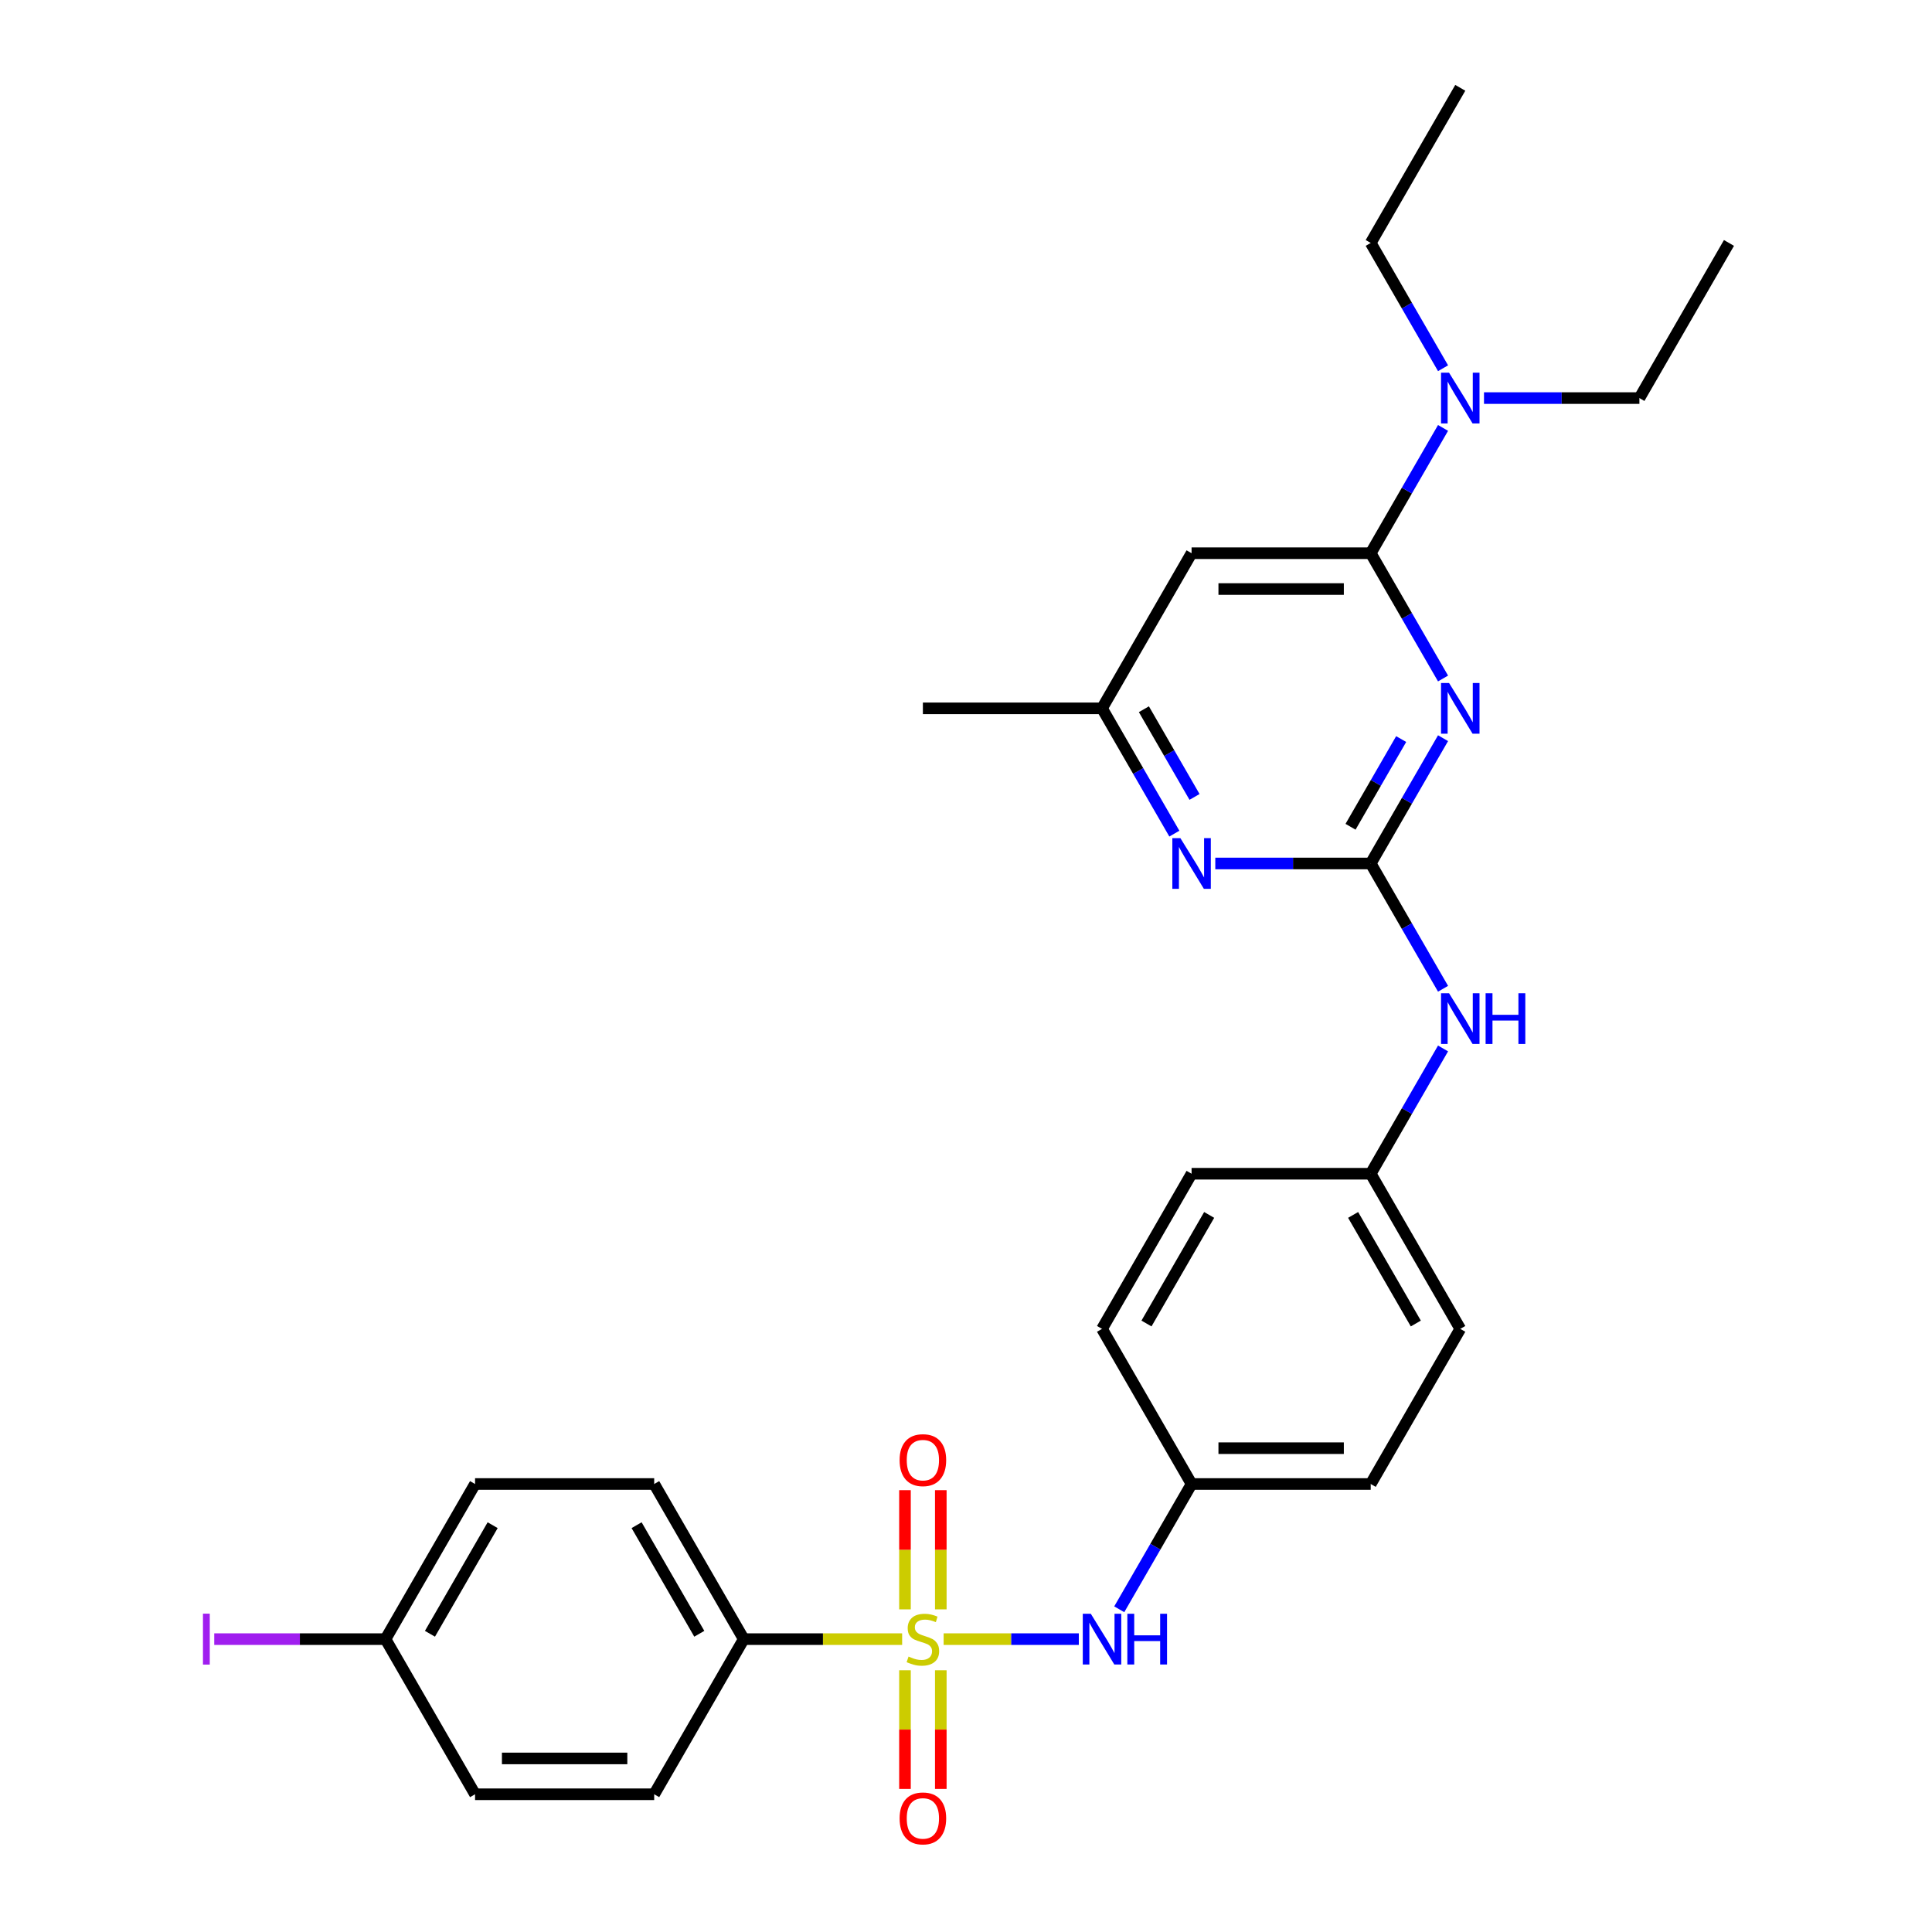 <?xml version='1.0' encoding='iso-8859-1'?>
<svg version='1.1' baseProfile='full'
              xmlns='http://www.w3.org/2000/svg'
                      xmlns:rdkit='http://www.rdkit.org/xml'
                      xmlns:xlink='http://www.w3.org/1999/xlink'
                  xml:space='preserve'
width='1000px' height='1000px' viewBox='0 0 1000 1000'>
<!-- END OF HEADER -->
<rect style='opacity:1.0;fill:#FFFFFF;stroke:none' width='1000' height='1000' x='0' y='0'> </rect>
<path class='bond-3' d='M 488.421,848.413 L 523.408,848.413' style='fill:none;fill-rule:evenodd;stroke:#CCCC00;stroke-width:6px;stroke-linecap:butt;stroke-linejoin:miter;stroke-opacity:1' />
<path class='bond-3' d='M 523.408,848.413 L 558.394,848.413' style='fill:none;fill-rule:evenodd;stroke:#0000FF;stroke-width:6px;stroke-linecap:butt;stroke-linejoin:miter;stroke-opacity:1' />
<path class='bond-6' d='M 466.947,848.413 L 425.957,848.413' style='fill:none;fill-rule:evenodd;stroke:#CCCC00;stroke-width:6px;stroke-linecap:butt;stroke-linejoin:miter;stroke-opacity:1' />
<path class='bond-6' d='M 425.957,848.413 L 384.966,848.413' style='fill:none;fill-rule:evenodd;stroke:#000000;stroke-width:6px;stroke-linecap:butt;stroke-linejoin:miter;stroke-opacity:1' />
<path class='bond-8' d='M 486.956,833.003 L 486.956,802.158' style='fill:none;fill-rule:evenodd;stroke:#CCCC00;stroke-width:6px;stroke-linecap:butt;stroke-linejoin:miter;stroke-opacity:1' />
<path class='bond-8' d='M 486.956,802.158 L 486.956,771.313' style='fill:none;fill-rule:evenodd;stroke:#FF0000;stroke-width:6px;stroke-linecap:butt;stroke-linejoin:miter;stroke-opacity:1' />
<path class='bond-8' d='M 468.412,833.003 L 468.412,802.158' style='fill:none;fill-rule:evenodd;stroke:#CCCC00;stroke-width:6px;stroke-linecap:butt;stroke-linejoin:miter;stroke-opacity:1' />
<path class='bond-8' d='M 468.412,802.158 L 468.412,771.313' style='fill:none;fill-rule:evenodd;stroke:#FF0000;stroke-width:6px;stroke-linecap:butt;stroke-linejoin:miter;stroke-opacity:1' />
<path class='bond-9' d='M 468.412,864.527 L 468.412,895.232' style='fill:none;fill-rule:evenodd;stroke:#CCCC00;stroke-width:6px;stroke-linecap:butt;stroke-linejoin:miter;stroke-opacity:1' />
<path class='bond-9' d='M 468.412,895.232 L 468.412,925.938' style='fill:none;fill-rule:evenodd;stroke:#FF0000;stroke-width:6px;stroke-linecap:butt;stroke-linejoin:miter;stroke-opacity:1' />
<path class='bond-9' d='M 486.956,864.527 L 486.956,895.232' style='fill:none;fill-rule:evenodd;stroke:#CCCC00;stroke-width:6px;stroke-linecap:butt;stroke-linejoin:miter;stroke-opacity:1' />
<path class='bond-9' d='M 486.956,895.232 L 486.956,925.938' style='fill:none;fill-rule:evenodd;stroke:#FF0000;stroke-width:6px;stroke-linecap:butt;stroke-linejoin:miter;stroke-opacity:1' />
<path class='bond-0' d='M 746.919,382.084 L 728.198,414.509' style='fill:none;fill-rule:evenodd;stroke:#0000FF;stroke-width:6px;stroke-linecap:butt;stroke-linejoin:miter;stroke-opacity:1' />
<path class='bond-0' d='M 728.198,414.509 L 709.478,446.934' style='fill:none;fill-rule:evenodd;stroke:#000000;stroke-width:6px;stroke-linecap:butt;stroke-linejoin:miter;stroke-opacity:1' />
<path class='bond-0' d='M 725.243,382.54 L 712.139,405.237' style='fill:none;fill-rule:evenodd;stroke:#0000FF;stroke-width:6px;stroke-linecap:butt;stroke-linejoin:miter;stroke-opacity:1' />
<path class='bond-0' d='M 712.139,405.237 L 699.035,427.934' style='fill:none;fill-rule:evenodd;stroke:#000000;stroke-width:6px;stroke-linecap:butt;stroke-linejoin:miter;stroke-opacity:1' />
<path class='bond-2' d='M 746.919,351.191 L 728.198,318.766' style='fill:none;fill-rule:evenodd;stroke:#0000FF;stroke-width:6px;stroke-linecap:butt;stroke-linejoin:miter;stroke-opacity:1' />
<path class='bond-2' d='M 728.198,318.766 L 709.478,286.342' style='fill:none;fill-rule:evenodd;stroke:#000000;stroke-width:6px;stroke-linecap:butt;stroke-linejoin:miter;stroke-opacity:1' />
<path class='bond-1' d='M 709.478,446.934 L 728.198,479.358' style='fill:none;fill-rule:evenodd;stroke:#000000;stroke-width:6px;stroke-linecap:butt;stroke-linejoin:miter;stroke-opacity:1' />
<path class='bond-1' d='M 728.198,479.358 L 746.919,511.783' style='fill:none;fill-rule:evenodd;stroke:#0000FF;stroke-width:6px;stroke-linecap:butt;stroke-linejoin:miter;stroke-opacity:1' />
<path class='bond-4' d='M 709.478,446.934 L 669.257,446.934' style='fill:none;fill-rule:evenodd;stroke:#000000;stroke-width:6px;stroke-linecap:butt;stroke-linejoin:miter;stroke-opacity:1' />
<path class='bond-4' d='M 669.257,446.934 L 629.036,446.934' style='fill:none;fill-rule:evenodd;stroke:#0000FF;stroke-width:6px;stroke-linecap:butt;stroke-linejoin:miter;stroke-opacity:1' />
<path class='bond-11' d='M 709.478,286.342 L 728.198,253.917' style='fill:none;fill-rule:evenodd;stroke:#000000;stroke-width:6px;stroke-linecap:butt;stroke-linejoin:miter;stroke-opacity:1' />
<path class='bond-11' d='M 728.198,253.917 L 746.919,221.493' style='fill:none;fill-rule:evenodd;stroke:#0000FF;stroke-width:6px;stroke-linecap:butt;stroke-linejoin:miter;stroke-opacity:1' />
<path class='bond-31' d='M 709.478,286.342 L 616.76,286.342' style='fill:none;fill-rule:evenodd;stroke:#000000;stroke-width:6px;stroke-linecap:butt;stroke-linejoin:miter;stroke-opacity:1' />
<path class='bond-31' d='M 695.57,304.885 L 630.668,304.885' style='fill:none;fill-rule:evenodd;stroke:#000000;stroke-width:6px;stroke-linecap:butt;stroke-linejoin:miter;stroke-opacity:1' />
<path class='bond-14' d='M 579.32,832.966 L 598.04,800.541' style='fill:none;fill-rule:evenodd;stroke:#0000FF;stroke-width:6px;stroke-linecap:butt;stroke-linejoin:miter;stroke-opacity:1' />
<path class='bond-14' d='M 598.04,800.541 L 616.76,768.117' style='fill:none;fill-rule:evenodd;stroke:#000000;stroke-width:6px;stroke-linecap:butt;stroke-linejoin:miter;stroke-opacity:1' />
<path class='bond-10' d='M 607.842,431.487 L 589.122,399.062' style='fill:none;fill-rule:evenodd;stroke:#0000FF;stroke-width:6px;stroke-linecap:butt;stroke-linejoin:miter;stroke-opacity:1' />
<path class='bond-10' d='M 589.122,399.062 L 570.402,366.638' style='fill:none;fill-rule:evenodd;stroke:#000000;stroke-width:6px;stroke-linecap:butt;stroke-linejoin:miter;stroke-opacity:1' />
<path class='bond-10' d='M 618.285,412.488 L 605.181,389.791' style='fill:none;fill-rule:evenodd;stroke:#0000FF;stroke-width:6px;stroke-linecap:butt;stroke-linejoin:miter;stroke-opacity:1' />
<path class='bond-10' d='M 605.181,389.791 L 592.077,367.093' style='fill:none;fill-rule:evenodd;stroke:#000000;stroke-width:6px;stroke-linecap:butt;stroke-linejoin:miter;stroke-opacity:1' />
<path class='bond-5' d='M 616.76,286.342 L 570.402,366.638' style='fill:none;fill-rule:evenodd;stroke:#000000;stroke-width:6px;stroke-linecap:butt;stroke-linejoin:miter;stroke-opacity:1' />
<path class='bond-12' d='M 384.966,848.413 L 338.608,768.117' style='fill:none;fill-rule:evenodd;stroke:#000000;stroke-width:6px;stroke-linecap:butt;stroke-linejoin:miter;stroke-opacity:1' />
<path class='bond-12' d='M 361.953,845.64 L 329.502,789.433' style='fill:none;fill-rule:evenodd;stroke:#000000;stroke-width:6px;stroke-linecap:butt;stroke-linejoin:miter;stroke-opacity:1' />
<path class='bond-13' d='M 384.966,848.413 L 338.608,928.708' style='fill:none;fill-rule:evenodd;stroke:#000000;stroke-width:6px;stroke-linecap:butt;stroke-linejoin:miter;stroke-opacity:1' />
<path class='bond-7' d='M 746.919,542.676 L 728.198,575.101' style='fill:none;fill-rule:evenodd;stroke:#0000FF;stroke-width:6px;stroke-linecap:butt;stroke-linejoin:miter;stroke-opacity:1' />
<path class='bond-7' d='M 728.198,575.101 L 709.478,607.525' style='fill:none;fill-rule:evenodd;stroke:#000000;stroke-width:6px;stroke-linecap:butt;stroke-linejoin:miter;stroke-opacity:1' />
<path class='bond-26' d='M 570.402,366.638 L 477.684,366.638' style='fill:none;fill-rule:evenodd;stroke:#000000;stroke-width:6px;stroke-linecap:butt;stroke-linejoin:miter;stroke-opacity:1' />
<path class='bond-24' d='M 768.113,206.046 L 808.334,206.046' style='fill:none;fill-rule:evenodd;stroke:#0000FF;stroke-width:6px;stroke-linecap:butt;stroke-linejoin:miter;stroke-opacity:1' />
<path class='bond-24' d='M 808.334,206.046 L 848.554,206.046' style='fill:none;fill-rule:evenodd;stroke:#000000;stroke-width:6px;stroke-linecap:butt;stroke-linejoin:miter;stroke-opacity:1' />
<path class='bond-25' d='M 746.919,190.599 L 728.198,158.175' style='fill:none;fill-rule:evenodd;stroke:#0000FF;stroke-width:6px;stroke-linecap:butt;stroke-linejoin:miter;stroke-opacity:1' />
<path class='bond-25' d='M 728.198,158.175 L 709.478,125.75' style='fill:none;fill-rule:evenodd;stroke:#000000;stroke-width:6px;stroke-linecap:butt;stroke-linejoin:miter;stroke-opacity:1' />
<path class='bond-18' d='M 338.608,768.117 L 245.89,768.117' style='fill:none;fill-rule:evenodd;stroke:#000000;stroke-width:6px;stroke-linecap:butt;stroke-linejoin:miter;stroke-opacity:1' />
<path class='bond-17' d='M 338.608,928.708 L 245.89,928.708' style='fill:none;fill-rule:evenodd;stroke:#000000;stroke-width:6px;stroke-linecap:butt;stroke-linejoin:miter;stroke-opacity:1' />
<path class='bond-17' d='M 324.7,910.165 L 259.798,910.165' style='fill:none;fill-rule:evenodd;stroke:#000000;stroke-width:6px;stroke-linecap:butt;stroke-linejoin:miter;stroke-opacity:1' />
<path class='bond-20' d='M 616.76,768.117 L 709.478,768.117' style='fill:none;fill-rule:evenodd;stroke:#000000;stroke-width:6px;stroke-linecap:butt;stroke-linejoin:miter;stroke-opacity:1' />
<path class='bond-20' d='M 630.668,749.573 L 695.57,749.573' style='fill:none;fill-rule:evenodd;stroke:#000000;stroke-width:6px;stroke-linecap:butt;stroke-linejoin:miter;stroke-opacity:1' />
<path class='bond-21' d='M 616.76,768.117 L 570.402,687.821' style='fill:none;fill-rule:evenodd;stroke:#000000;stroke-width:6px;stroke-linecap:butt;stroke-linejoin:miter;stroke-opacity:1' />
<path class='bond-15' d='M 709.478,607.525 L 616.76,607.525' style='fill:none;fill-rule:evenodd;stroke:#000000;stroke-width:6px;stroke-linecap:butt;stroke-linejoin:miter;stroke-opacity:1' />
<path class='bond-30' d='M 709.478,607.525 L 755.837,687.821' style='fill:none;fill-rule:evenodd;stroke:#000000;stroke-width:6px;stroke-linecap:butt;stroke-linejoin:miter;stroke-opacity:1' />
<path class='bond-30' d='M 700.373,628.841 L 732.824,685.048' style='fill:none;fill-rule:evenodd;stroke:#000000;stroke-width:6px;stroke-linecap:butt;stroke-linejoin:miter;stroke-opacity:1' />
<path class='bond-16' d='M 199.531,848.413 L 245.89,928.708' style='fill:none;fill-rule:evenodd;stroke:#000000;stroke-width:6px;stroke-linecap:butt;stroke-linejoin:miter;stroke-opacity:1' />
<path class='bond-19' d='M 199.531,848.413 L 155.212,848.413' style='fill:none;fill-rule:evenodd;stroke:#000000;stroke-width:6px;stroke-linecap:butt;stroke-linejoin:miter;stroke-opacity:1' />
<path class='bond-19' d='M 155.212,848.413 L 110.893,848.413' style='fill:none;fill-rule:evenodd;stroke:#A01EEF;stroke-width:6px;stroke-linecap:butt;stroke-linejoin:miter;stroke-opacity:1' />
<path class='bond-29' d='M 199.531,848.413 L 245.89,768.117' style='fill:none;fill-rule:evenodd;stroke:#000000;stroke-width:6px;stroke-linecap:butt;stroke-linejoin:miter;stroke-opacity:1' />
<path class='bond-29' d='M 222.544,845.64 L 254.995,789.433' style='fill:none;fill-rule:evenodd;stroke:#000000;stroke-width:6px;stroke-linecap:butt;stroke-linejoin:miter;stroke-opacity:1' />
<path class='bond-22' d='M 709.478,768.117 L 755.837,687.821' style='fill:none;fill-rule:evenodd;stroke:#000000;stroke-width:6px;stroke-linecap:butt;stroke-linejoin:miter;stroke-opacity:1' />
<path class='bond-23' d='M 570.402,687.821 L 616.76,607.525' style='fill:none;fill-rule:evenodd;stroke:#000000;stroke-width:6px;stroke-linecap:butt;stroke-linejoin:miter;stroke-opacity:1' />
<path class='bond-23' d='M 593.415,685.048 L 625.866,628.841' style='fill:none;fill-rule:evenodd;stroke:#000000;stroke-width:6px;stroke-linecap:butt;stroke-linejoin:miter;stroke-opacity:1' />
<path class='bond-27' d='M 848.554,206.046 L 894.913,125.75' style='fill:none;fill-rule:evenodd;stroke:#000000;stroke-width:6px;stroke-linecap:butt;stroke-linejoin:miter;stroke-opacity:1' />
<path class='bond-28' d='M 709.478,125.75 L 755.837,45.455' style='fill:none;fill-rule:evenodd;stroke:#000000;stroke-width:6px;stroke-linecap:butt;stroke-linejoin:miter;stroke-opacity:1' />
<path  class='atom-0' d='M 470.267 857.425
Q 470.563 857.536, 471.787 858.055
Q 473.011 858.574, 474.346 858.908
Q 475.718 859.205, 477.054 859.205
Q 479.538 859.205, 480.985 858.018
Q 482.431 856.794, 482.431 854.68
Q 482.431 853.234, 481.689 852.344
Q 480.985 851.454, 479.872 850.972
Q 478.76 850.489, 476.905 849.933
Q 474.569 849.228, 473.159 848.561
Q 471.787 847.893, 470.786 846.484
Q 469.822 845.075, 469.822 842.701
Q 469.822 839.4, 472.047 837.361
Q 474.309 835.321, 478.76 835.321
Q 481.801 835.321, 485.25 836.767
L 484.397 839.623
Q 481.244 838.325, 478.871 838.325
Q 476.312 838.325, 474.903 839.4
Q 473.493 840.439, 473.53 842.256
Q 473.53 843.665, 474.235 844.518
Q 474.977 845.371, 476.015 845.854
Q 477.091 846.336, 478.871 846.892
Q 481.244 847.634, 482.654 848.375
Q 484.063 849.117, 485.064 850.638
Q 486.103 852.121, 486.103 854.68
Q 486.103 858.315, 483.655 860.28
Q 481.244 862.209, 477.202 862.209
Q 474.865 862.209, 473.085 861.69
Q 471.342 861.208, 469.265 860.355
L 470.267 857.425
' fill='#CCCC00'/>
<path  class='atom-1' d='M 750.033 353.509
L 758.637 367.417
Q 759.49 368.789, 760.862 371.274
Q 762.234 373.758, 762.309 373.907
L 762.309 353.509
L 765.795 353.509
L 765.795 379.767
L 762.197 379.767
L 752.963 364.561
Q 751.887 362.781, 750.737 360.741
Q 749.625 358.701, 749.291 358.071
L 749.291 379.767
L 745.879 379.767
L 745.879 353.509
L 750.033 353.509
' fill='#0000FF'/>
<path  class='atom-4' d='M 564.598 835.284
L 573.202 849.191
Q 574.055 850.564, 575.427 853.048
Q 576.799 855.533, 576.873 855.682
L 576.873 835.284
L 580.36 835.284
L 580.36 861.541
L 576.762 861.541
L 567.527 846.336
Q 566.452 844.555, 565.302 842.516
Q 564.19 840.476, 563.856 839.845
L 563.856 861.541
L 560.444 861.541
L 560.444 835.284
L 564.598 835.284
' fill='#0000FF'/>
<path  class='atom-4' d='M 583.512 835.284
L 587.072 835.284
L 587.072 846.447
L 600.498 846.447
L 600.498 835.284
L 604.058 835.284
L 604.058 861.541
L 600.498 861.541
L 600.498 849.414
L 587.072 849.414
L 587.072 861.541
L 583.512 861.541
L 583.512 835.284
' fill='#0000FF'/>
<path  class='atom-5' d='M 610.956 433.805
L 619.561 447.712
Q 620.414 449.085, 621.786 451.569
Q 623.158 454.054, 623.232 454.203
L 623.232 433.805
L 626.718 433.805
L 626.718 460.062
L 623.121 460.062
L 613.886 444.857
Q 612.811 443.076, 611.661 441.037
Q 610.548 438.997, 610.215 438.366
L 610.215 460.062
L 606.803 460.062
L 606.803 433.805
L 610.956 433.805
' fill='#0000FF'/>
<path  class='atom-8' d='M 750.033 514.101
L 758.637 528.008
Q 759.49 529.38, 760.862 531.865
Q 762.234 534.35, 762.309 534.498
L 762.309 514.101
L 765.795 514.101
L 765.795 540.358
L 762.197 540.358
L 752.963 525.152
Q 751.887 523.372, 750.737 521.333
Q 749.625 519.293, 749.291 518.662
L 749.291 540.358
L 745.879 540.358
L 745.879 514.101
L 750.033 514.101
' fill='#0000FF'/>
<path  class='atom-8' d='M 768.947 514.101
L 772.507 514.101
L 772.507 525.264
L 785.933 525.264
L 785.933 514.101
L 789.493 514.101
L 789.493 540.358
L 785.933 540.358
L 785.933 528.231
L 772.507 528.231
L 772.507 540.358
L 768.947 540.358
L 768.947 514.101
' fill='#0000FF'/>
<path  class='atom-9' d='M 465.631 755.769
Q 465.631 749.464, 468.746 745.941
Q 471.861 742.418, 477.684 742.418
Q 483.507 742.418, 486.622 745.941
Q 489.737 749.464, 489.737 755.769
Q 489.737 762.148, 486.585 765.783
Q 483.433 769.38, 477.684 769.38
Q 471.898 769.38, 468.746 765.783
Q 465.631 762.185, 465.631 755.769
M 477.684 766.413
Q 481.689 766.413, 483.84 763.743
Q 486.029 761.035, 486.029 755.769
Q 486.029 750.614, 483.84 748.018
Q 481.689 745.385, 477.684 745.385
Q 473.679 745.385, 471.491 747.981
Q 469.339 750.577, 469.339 755.769
Q 469.339 761.073, 471.491 763.743
Q 473.679 766.413, 477.684 766.413
' fill='#FF0000'/>
<path  class='atom-10' d='M 465.631 941.204
Q 465.631 934.9, 468.746 931.376
Q 471.861 927.853, 477.684 927.853
Q 483.507 927.853, 486.622 931.376
Q 489.737 934.9, 489.737 941.204
Q 489.737 947.583, 486.585 951.218
Q 483.433 954.815, 477.684 954.815
Q 471.898 954.815, 468.746 951.218
Q 465.631 947.62, 465.631 941.204
M 477.684 951.848
Q 481.689 951.848, 483.84 949.178
Q 486.029 946.471, 486.029 941.204
Q 486.029 936.049, 483.84 933.453
Q 481.689 930.82, 477.684 930.82
Q 473.679 930.82, 471.491 933.416
Q 469.339 936.012, 469.339 941.204
Q 469.339 946.508, 471.491 949.178
Q 473.679 951.848, 477.684 951.848
' fill='#FF0000'/>
<path  class='atom-12' d='M 750.033 192.917
L 758.637 206.825
Q 759.49 208.197, 760.862 210.682
Q 762.234 213.167, 762.309 213.315
L 762.309 192.917
L 765.795 192.917
L 765.795 219.175
L 762.197 219.175
L 752.963 203.969
Q 751.887 202.189, 750.737 200.149
Q 749.625 198.11, 749.291 197.479
L 749.291 219.175
L 745.879 219.175
L 745.879 192.917
L 750.033 192.917
' fill='#0000FF'/>
<path  class='atom-20' d='M 105.052 835.228
L 108.575 835.228
L 108.575 861.597
L 105.052 861.597
L 105.052 835.228
' fill='#A01EEF'/>
</svg>
